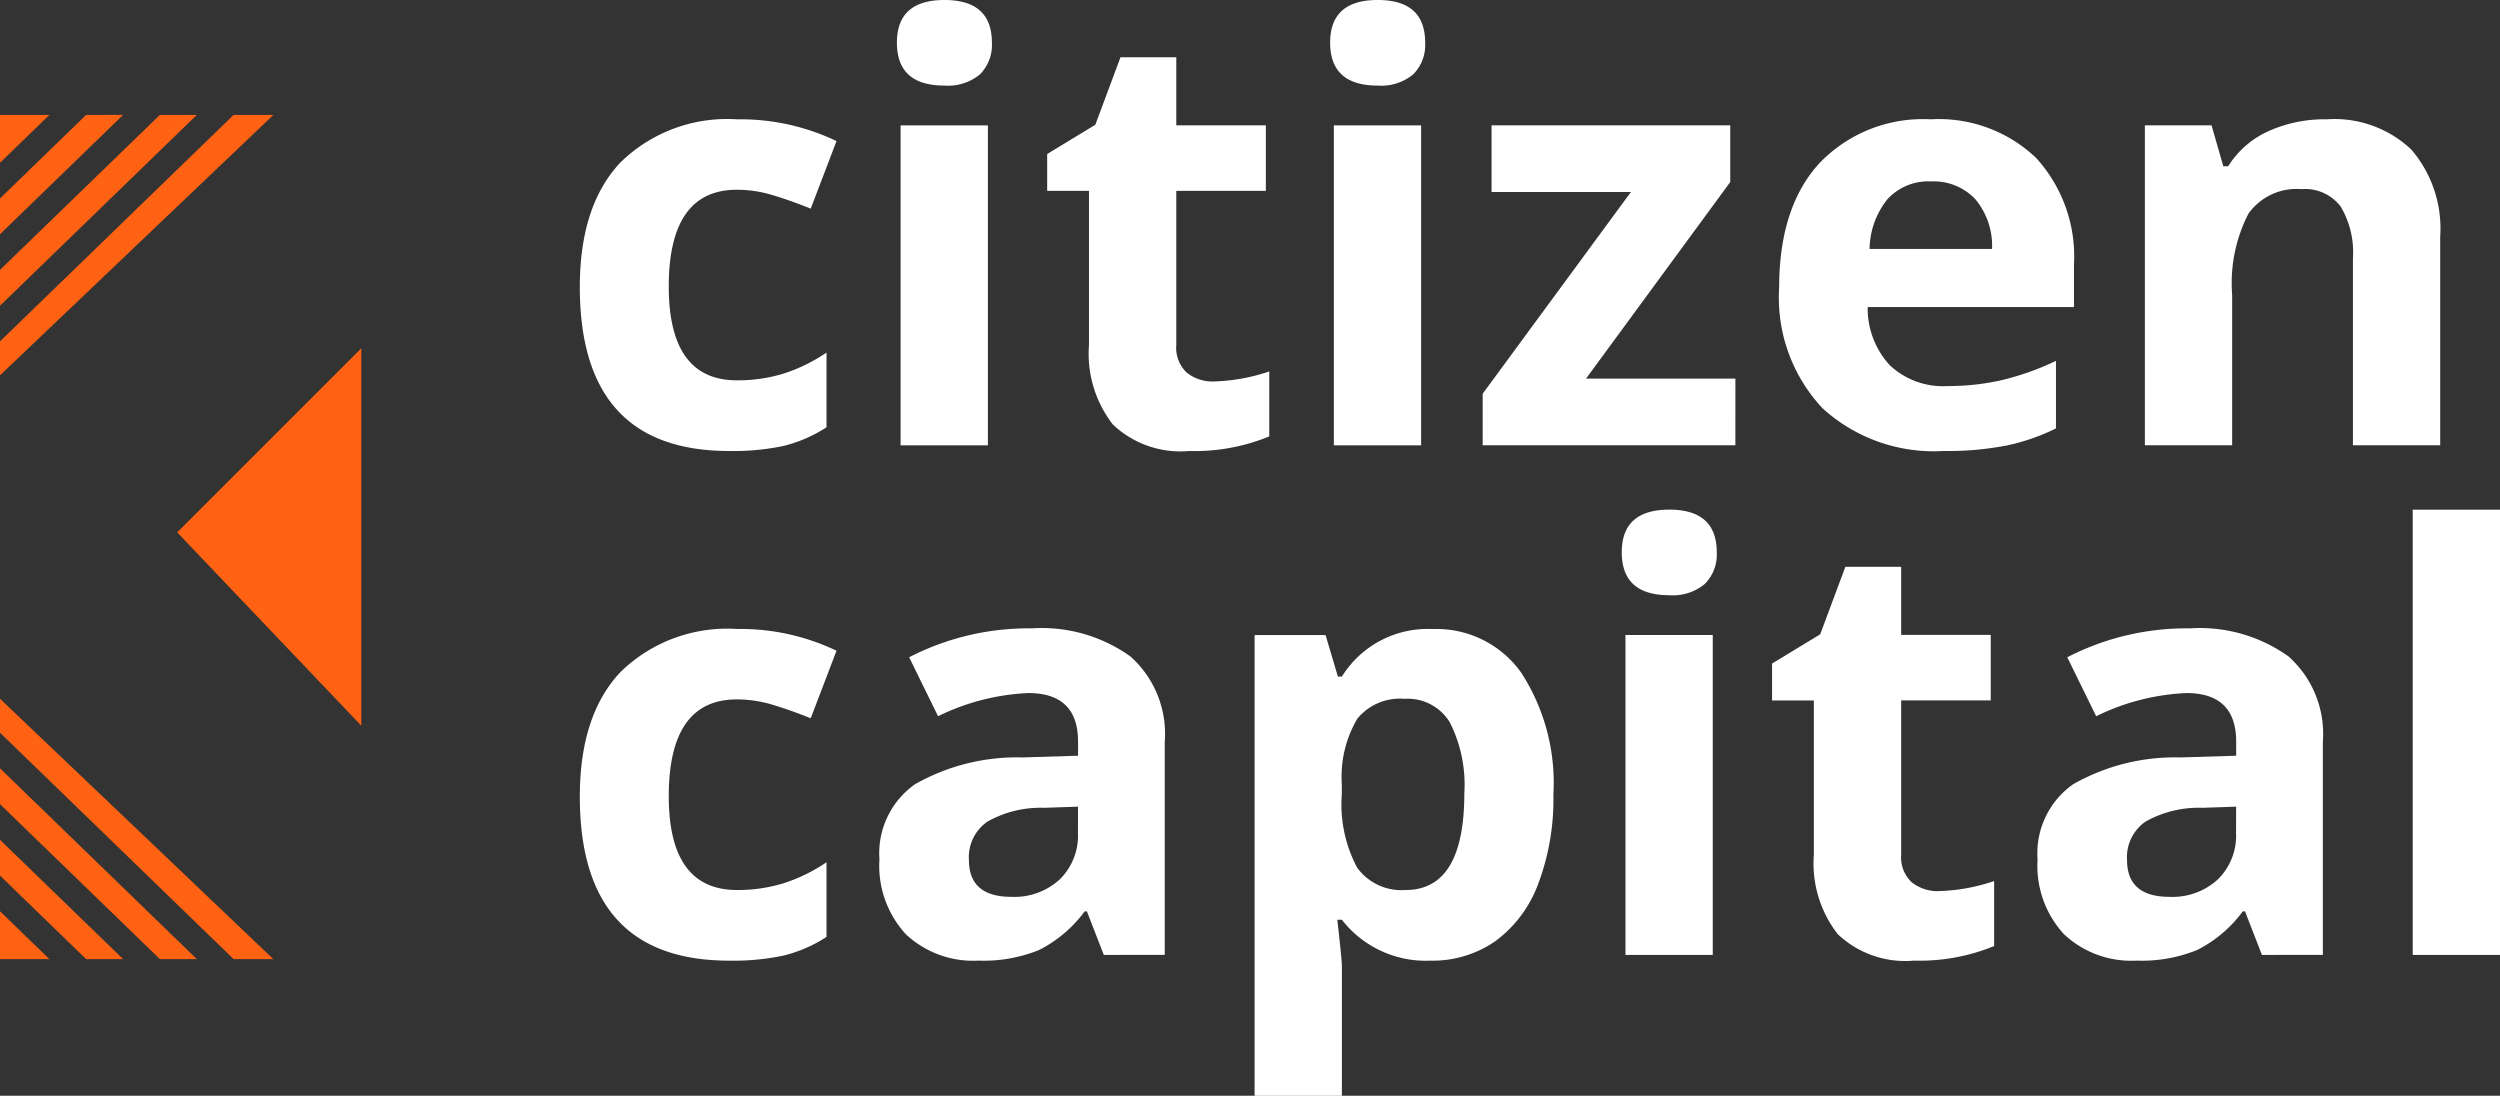 <svg id="Groupe_365" data-name="Groupe 365" xmlns="http://www.w3.org/2000/svg" width="145.428" height="63.739" viewBox="0 0 145.428 63.739">
  <rect x="0" y="0" width="145.428" height="63.739" fill="#333333" stroke="none"/>
  <path id="Tracé_279" data-name="Tracé 279" d="M1548.713,1978.205l10.71,11.246v-21.956Z" transform="translate(-1538.406 -1947.236)" fill="#ff6213"/>
  <g id="Groupe_360" data-name="Groupe 360" transform="translate(33.729 29.646)">
    <path id="Tracé_280" data-name="Tracé 280" d="M1574.044,1998.39q-8.689,0-8.69-9.538,0-4.744,2.365-7.25a8.867,8.867,0,0,1,6.774-2.505,12.919,12.919,0,0,1,5.793,1.265l-1.5,3.928q-1.2-.481-2.231-.789a7.182,7.182,0,0,0-2.065-.308q-3.961,0-3.962,5.626,0,5.461,3.962,5.461a9.038,9.038,0,0,0,2.714-.391,9.758,9.758,0,0,0,2.5-1.223v4.345a8.191,8.191,0,0,1-2.488,1.081A13.978,13.978,0,0,1,1574.044,1998.39Z" transform="translate(-1565.354 -1972.154)" fill="#fff"/>
    <path id="Tracé_281" data-name="Tracé 281" d="M1590.789,1998.067l-.983-2.531h-.132a7.523,7.523,0,0,1-2.639,2.239,8.547,8.547,0,0,1-3.537.623,5.718,5.718,0,0,1-4.221-1.531,5.881,5.881,0,0,1-1.54-4.362,4.91,4.91,0,0,1,2.073-4.369,12,12,0,0,1,6.251-1.557l3.23-.1v-.816q0-2.829-2.9-2.829a13.19,13.19,0,0,0-5.244,1.348l-1.682-3.43a15.134,15.134,0,0,1,7.125-1.681,8.871,8.871,0,0,1,5.744,1.631,6.026,6.026,0,0,1,2,4.96v12.4Zm-1.5-8.624-1.965.066a6.3,6.3,0,0,0-3.3.8,2.508,2.508,0,0,0-1.082,2.231q0,2.147,2.464,2.148a3.9,3.9,0,0,0,2.821-1.016,3.565,3.565,0,0,0,1.058-2.7Z" transform="translate(-1560.308 -1972.164)" fill="#fff"/>
    <path id="Tracé_282" data-name="Tracé 282" d="M1603.464,1998.39a6.172,6.172,0,0,1-5.144-2.38h-.266q.266,2.331.266,2.7v7.541h-5.077v-26.8h4.128l.717,2.414h.232a5.875,5.875,0,0,1,5.278-2.764,6.037,6.037,0,0,1,5.16,2.547,11.78,11.78,0,0,1,1.865,7.075,13.966,13.966,0,0,1-.874,5.177,7.256,7.256,0,0,1-2.488,3.346A6.381,6.381,0,0,1,1603.464,1998.39Zm-1.5-15.231a3.208,3.208,0,0,0-2.747,1.157,6.648,6.648,0,0,0-.9,3.821v.549a7.838,7.838,0,0,0,.891,4.294,3.18,3.18,0,0,0,2.822,1.3q3.412,0,3.413-5.627a8.033,8.033,0,0,0-.842-4.12A2.867,2.867,0,0,0,1601.967,1983.158Z" transform="translate(-1553.99 -1972.154)" fill="#fff"/>
    <path id="Tracé_283" data-name="Tracé 283" d="M1608.418,1976.644q0-2.479,2.763-2.48t2.763,2.48a2.418,2.418,0,0,1-.691,1.839,2.9,2.9,0,0,1-2.072.659Q1608.417,1979.143,1608.418,1976.644Zm5.293,23.423h-5.078v-18.611h5.078Z" transform="translate(-1547.807 -1974.164)" fill="#fff"/>
    <path id="Tracé_284" data-name="Tracé 284" d="M1624.349,1995.39a11,11,0,0,0,3.2-.583v3.779a11.4,11.4,0,0,1-4.661.848,5.7,5.7,0,0,1-4.437-1.54,6.7,6.7,0,0,1-1.389-4.619V1984.3h-2.431v-2.148l2.8-1.7,1.465-3.928h3.246v3.962h5.21v3.812h-5.21v8.973a1.978,1.978,0,0,0,.608,1.6A2.393,2.393,0,0,0,1624.349,1995.39Z" transform="translate(-1545.277 -1973.2)" fill="#fff"/>
    <path id="Tracé_285" data-name="Tracé 285" d="M1638.653,1998.067l-.981-2.531h-.134a7.5,7.5,0,0,1-2.639,2.239,8.538,8.538,0,0,1-3.537.623,5.713,5.713,0,0,1-4.219-1.531,5.875,5.875,0,0,1-1.54-4.362,4.912,4.912,0,0,1,2.072-4.369,12,12,0,0,1,6.251-1.557l3.23-.1v-.816q0-2.829-2.9-2.829a13.191,13.191,0,0,0-5.244,1.348l-1.681-3.43a15.132,15.132,0,0,1,7.125-1.681,8.869,8.869,0,0,1,5.742,1.631,6.027,6.027,0,0,1,2,4.96v12.4Zm-1.5-8.624-1.965.066a6.3,6.3,0,0,0-3.3.8,2.511,2.511,0,0,0-1.081,2.231q0,2.147,2.463,2.148a3.9,3.9,0,0,0,2.822-1.016,3.564,3.564,0,0,0,1.057-2.7Z" transform="translate(-1540.804 -1972.164)" fill="#fff"/>
    <path id="Tracé_286" data-name="Tracé 286" d="M1646.186,2000.067h-5.078v-25.9h5.078Z" transform="translate(-1534.486 -1974.164)" fill="#fff"/>
  </g>
  <g id="Groupe_362" data-name="Groupe 362" transform="translate(33.729)">
    <g id="Groupe_361" data-name="Groupe 361">
      <path id="Tracé_287" data-name="Tracé 287" d="M1574.044,1977.327q-8.689,0-8.69-9.538,0-4.744,2.365-7.25a8.867,8.867,0,0,1,6.774-2.505,12.92,12.92,0,0,1,5.793,1.265l-1.5,3.93q-1.2-.483-2.231-.791a7.187,7.187,0,0,0-2.065-.308q-3.961,0-3.962,5.627,0,5.459,3.962,5.459a9.041,9.041,0,0,0,2.714-.391,9.763,9.763,0,0,0,2.5-1.223v4.345a8.2,8.2,0,0,1-2.488,1.083A14.079,14.079,0,0,1,1574.044,1977.327Z" transform="translate(-1565.354 -1951.092)" fill="#fff"/>
      <path id="Tracé_288" data-name="Tracé 288" d="M1578.459,1955.583q0-2.481,2.763-2.482t2.763,2.482a2.42,2.42,0,0,1-.69,1.839,2.91,2.91,0,0,1-2.073.657Q1578.459,1958.079,1578.459,1955.583Zm5.293,23.422h-5.078v-18.611h5.078Z" transform="translate(-1560.014 -1953.101)" fill="#fff"/>
      <path id="Tracé_289" data-name="Tracé 289" d="M1594.39,1974.327a11.009,11.009,0,0,0,3.2-.583v3.779a11.4,11.4,0,0,1-4.66.849,5.7,5.7,0,0,1-4.437-1.54,6.7,6.7,0,0,1-1.391-4.619v-8.973h-2.431v-2.146l2.8-1.7,1.465-3.928h3.245v3.962h5.21v3.811h-5.21v8.973a1.984,1.984,0,0,0,.608,1.6A2.4,2.4,0,0,0,1594.39,1974.327Z" transform="translate(-1557.484 -1952.137)" fill="#fff"/>
      <path id="Tracé_290" data-name="Tracé 290" d="M1596.365,1955.583q0-2.481,2.764-2.482t2.763,2.482a2.42,2.42,0,0,1-.691,1.839,2.906,2.906,0,0,1-2.072.657Q1596.366,1958.079,1596.365,1955.583Zm5.293,23.422h-5.077v-18.611h5.077Z" transform="translate(-1552.718 -1953.101)" fill="#fff"/>
      <path id="Tracé_291" data-name="Tracé 291" d="M1617.369,1976.893h-14.7v-3l8.624-11.735h-8.107v-3.879h13.884v3.3l-8.39,11.436h8.69Z" transform="translate(-1550.149 -1950.99)" fill="#fff"/>
      <path id="Tracé_292" data-name="Tracé 292" d="M1624.477,1977.327a9.607,9.607,0,0,1-7.025-2.48,9.393,9.393,0,0,1-2.529-7.025q0-4.678,2.338-7.233a8.332,8.332,0,0,1,6.468-2.556,8.2,8.2,0,0,1,6.143,2.248,8.508,8.508,0,0,1,2.2,6.21v2.463h-12a4.886,4.886,0,0,0,1.282,3.379,4.507,4.507,0,0,0,3.362,1.216,13.929,13.929,0,0,0,3.179-.35,15.83,15.83,0,0,0,3.13-1.115v3.928a11.968,11.968,0,0,1-2.847.991A18.037,18.037,0,0,1,1624.477,1977.327Zm-.715-15.681a3.221,3.221,0,0,0-2.531,1.023,4.735,4.735,0,0,0-1.049,2.905h7.125a4.231,4.231,0,0,0-.982-2.905A3.323,3.323,0,0,0,1623.762,1961.646Z" transform="translate(-1545.156 -1951.092)" fill="#fff"/>
      <path id="Tracé_293" data-name="Tracé 293" d="M1647.218,1976.995h-5.077v-10.87a5.223,5.223,0,0,0-.716-3.022,2.6,2.6,0,0,0-2.28-1.008,3.429,3.429,0,0,0-3.081,1.424,8.83,8.83,0,0,0-.949,4.719v8.756h-5.077v-18.611h3.879l.683,2.38h.283a5.368,5.368,0,0,1,2.339-2.039,7.96,7.96,0,0,1,3.386-.691,6.506,6.506,0,0,1,4.927,1.757,7.046,7.046,0,0,1,1.682,5.07Z" transform="translate(-1538.997 -1951.092)" fill="#fff"/>
    </g>
  </g>
  <g id="Groupe_363" data-name="Groupe 363" transform="translate(0 6.684)">
    <path id="Tracé_294" data-name="Tracé 294" d="M1552.84,1957.85h-2.149l-9.3,9.015v2.083Z" transform="translate(-1541.39 -1957.85)" fill="#ff6213"/>
    <path id="Tracé_295" data-name="Tracé 295" d="M1541.39,1962.709v2.081l7.16-6.94H1546.4Z" transform="translate(-1541.39 -1957.85)" fill="#ff6213"/>
    <path id="Tracé_296" data-name="Tracé 296" d="M1544.263,1957.85h-2.873v2.785Z" transform="translate(-1541.39 -1957.85)" fill="#ff6213"/>
    <path id="Tracé_297" data-name="Tracé 297" d="M1554.98,1957.85l-13.59,13.173V1973l15.9-15.147Z" transform="translate(-1541.39 -1957.85)" fill="#ff6213"/>
  </g>
  <g id="Groupe_364" data-name="Groupe 364" transform="translate(0 40.646)">
    <path id="Tracé_298" data-name="Tracé 298" d="M1552.84,1995.955h-2.149l-9.3-9.015v-2.083Z" transform="translate(-1541.39 -1980.808)" fill="#ff6213"/>
    <path id="Tracé_299" data-name="Tracé 299" d="M1541.39,1989.892v-2.081l7.16,6.94H1546.4Z" transform="translate(-1541.39 -1979.604)" fill="#ff6213"/>
    <path id="Tracé_300" data-name="Tracé 300" d="M1544.263,1993.548h-2.873v-2.785Z" transform="translate(-1541.39 -1978.401)" fill="#ff6213"/>
    <path id="Tracé_301" data-name="Tracé 301" d="M1554.98,1997.127l-13.59-13.173v-1.974l15.9,15.147Z" transform="translate(-1541.39 -1981.98)" fill="#ff6213"/>
  </g>
</svg>
